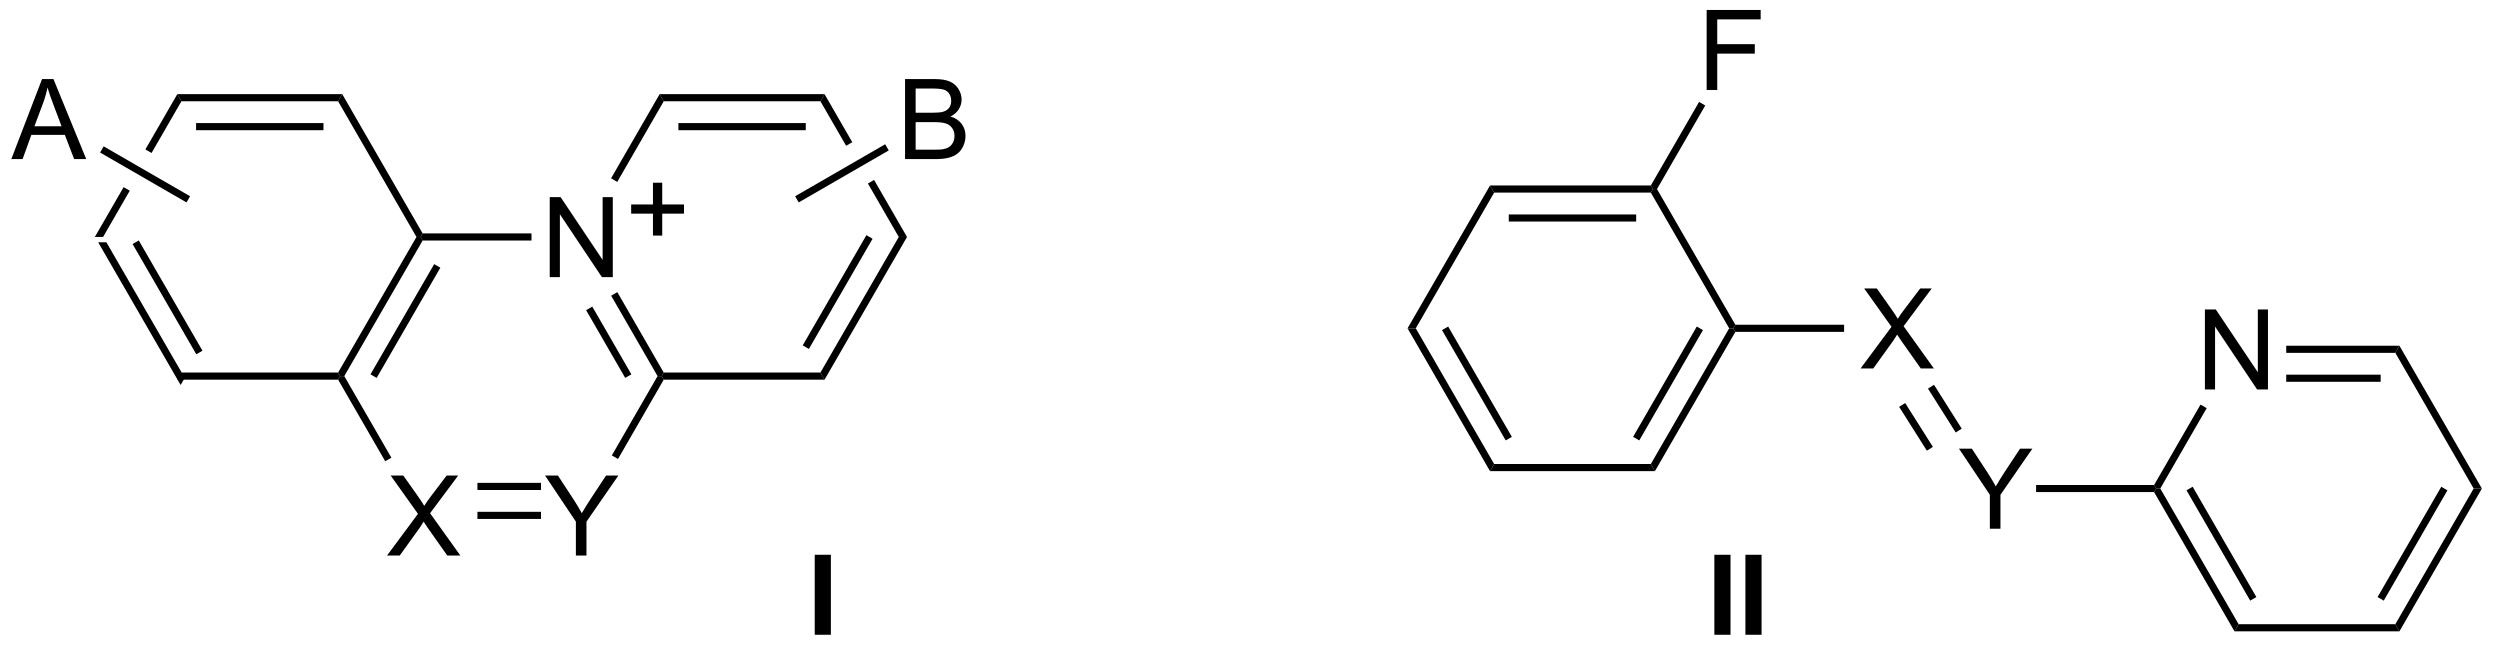 <?xml version="1.0" encoding="UTF-8"?>
<!DOCTYPE svg PUBLIC '-//W3C//DTD SVG 1.0//EN'
          'http://www.w3.org/TR/2001/REC-SVG-20010904/DTD/svg10.dtd'>
<svg stroke-dasharray="none" shape-rendering="auto" xmlns="http://www.w3.org/2000/svg" font-family="'Dialog'" text-rendering="auto" width="90" fill-opacity="1" color-interpolation="auto" color-rendering="auto" preserveAspectRatio="xMidYMid meet" font-size="12px" viewBox="0 0 90 24" fill="black" xmlns:xlink="http://www.w3.org/1999/xlink" stroke="black" image-rendering="auto" stroke-miterlimit="10" stroke-linecap="square" stroke-linejoin="miter" font-style="normal" stroke-width="1" height="24" stroke-dashoffset="0" font-weight="normal" stroke-opacity="1"
><!--Generated by the Batik Graphics2D SVG Generator--><defs id="genericDefs"
  /><g
  ><defs id="defs1"
    ><clipPath clipPathUnits="userSpaceOnUse" id="clipPath1"
      ><path d="M0.619 1.583 L184.498 1.583 L184.498 49.58 L0.619 49.58 L0.619 1.583 Z"
      /></clipPath
      ><clipPath clipPathUnits="userSpaceOnUse" id="clipPath2"
      ><path d="M181.235 288.703 L181.235 335.366 L360 335.366 L360 288.703 Z"
      /></clipPath
    ></defs
    ><g transform="scale(0.489,0.489) translate(-0.619,-1.583) matrix(1.029,0,0,1.029,-185.799,-295.377)"
    ><path d="M188.185 305.922 L188.775 305.922 L194.382 315.626 L194.087 316.136 ZM190.65 306.05 L195.208 313.938 L195.65 313.683 L191.092 305.794 Z" stroke="none" clip-path="url(#clipPath2)"
    /></g
    ><g transform="matrix(0.503,0,0,0.503,-91.243,-145.348)"
    ><path d="M194.087 316.136 L194.382 315.626 L205.597 315.626 L205.744 315.881 L205.596 316.136 Z" stroke="none" clip-path="url(#clipPath2)"
    /></g
    ><g transform="matrix(0.503,0,0,0.503,-91.243,-145.348)"
    ><path d="M206.038 315.881 L205.744 315.881 L205.597 315.626 L211.204 305.922 L211.498 305.922 L211.646 306.178 ZM208.356 316.009 L212.914 308.12 L212.472 307.865 L207.914 315.754 Z" stroke="none" clip-path="url(#clipPath2)"
    /></g
    ><g transform="matrix(0.503,0,0,0.503,-91.243,-145.348)"
    ><path d="M211.646 305.667 L211.498 305.922 L211.204 305.922 L205.596 296.211 L205.891 295.701 Z" stroke="none" clip-path="url(#clipPath2)"
    /></g
    ><g transform="matrix(0.503,0,0,0.503,-91.243,-145.348)"
    ><path d="M205.891 295.701 L205.596 296.211 L194.382 296.211 L194.087 295.701 ZM204.548 297.772 L195.431 297.772 L195.431 298.283 L204.548 298.283 Z" stroke="none" clip-path="url(#clipPath2)"
    /></g
    ><g transform="matrix(0.503,0,0,0.503,-91.243,-145.348)"
    ><path d="M194.087 295.701 L191.804 299.656 L191.804 299.656 L192.245 299.911 L192.245 299.911 L194.382 296.211 L194.087 295.701 ZM190.244 302.356 L188.185 305.922 L188.775 305.922 L190.686 302.611 L190.686 302.611 L190.244 302.356 Z" stroke="none" clip-path="url(#clipPath2)"
    /></g
    ><g transform="matrix(0.503,0,0,0.503,-91.243,-145.348)"
    ><path d="M220.742 308.797 L220.742 303.071 L221.521 303.071 L224.528 307.566 L224.528 303.071 L225.255 303.071 L225.255 308.797 L224.476 308.797 L221.469 304.297 L221.469 308.797 L220.742 308.797 Z" stroke="none" clip-path="url(#clipPath2)"
    /></g
    ><g transform="matrix(0.503,0,0,0.503,-91.243,-145.348)"
    ><path d="M211.646 306.178 L211.498 305.922 L211.646 305.667 L219.438 305.667 L219.438 306.178 Z" stroke="none" clip-path="url(#clipPath2)"
    /></g
    ><g transform="matrix(0.503,0,0,0.503,-91.243,-145.348)"
    ><path d="M225.139 310.126 L225.581 309.871 L228.901 315.626 L228.754 315.881 L228.46 315.881 ZM223.346 311.161 L226.144 316.009 L226.586 315.754 L223.788 310.906 Z" stroke="none" clip-path="url(#clipPath2)"
    /></g
    ><g transform="matrix(0.503,0,0,0.503,-91.243,-145.348)"
    ><path d="M228.902 316.136 L228.754 315.881 L228.901 315.626 L240.116 315.626 L240.411 316.136 Z" stroke="none" clip-path="url(#clipPath2)"
    /></g
    ><g transform="matrix(0.503,0,0,0.503,-91.243,-145.348)"
    ><path d="M240.411 316.136 L240.116 315.626 L245.723 305.922 L246.313 305.922 ZM239.29 313.938 L243.848 306.05 L243.406 305.794 L238.848 313.683 Z" stroke="none" clip-path="url(#clipPath2)"
    /></g
    ><g transform="matrix(0.503,0,0,0.503,-91.243,-145.348)"
    ><path d="M240.411 295.701 L240.116 296.211 L241.955 299.395 L241.955 299.395 L242.397 299.14 L242.397 299.14 L240.411 295.701 ZM243.956 301.841 L243.514 302.096 L243.514 302.096 L245.723 305.922 L246.313 305.922 L243.956 301.841 Z" stroke="none" clip-path="url(#clipPath2)"
    /></g
    ><g transform="matrix(0.503,0,0,0.503,-91.243,-145.348)"
    ><path d="M240.411 295.701 L240.116 296.211 L228.902 296.211 L228.607 295.701 ZM239.067 297.772 L229.951 297.772 L229.951 298.283 L239.067 298.283 Z" stroke="none" clip-path="url(#clipPath2)"
    /></g
    ><g transform="matrix(0.503,0,0,0.503,-91.243,-145.348)"
    ><path d="M228.607 295.701 L228.902 296.211 L225.574 301.982 L225.132 301.727 Z" stroke="none" clip-path="url(#clipPath2)"
    /></g
    ><g transform="matrix(0.503,0,0,0.503,-91.243,-145.348)"
    ><path d="M209.097 328.723 L211.311 325.738 L209.358 322.996 L210.261 322.996 L211.3 324.465 Q211.623 324.921 211.761 325.168 Q211.952 324.856 212.214 324.514 L213.366 322.996 L214.191 322.996 L212.178 325.694 L214.347 328.723 L213.41 328.723 L211.967 326.678 Q211.847 326.504 211.717 326.296 Q211.527 326.608 211.444 326.725 L210.006 328.723 L209.097 328.723 Z" stroke="none" clip-path="url(#clipPath2)"
    /></g
    ><g transform="matrix(0.503,0,0,0.503,-91.243,-145.348)"
    ><path d="M222.614 328.723 L222.614 326.296 L220.406 322.996 L221.328 322.996 L222.458 324.723 Q222.771 325.207 223.039 325.691 Q223.297 325.241 223.664 324.678 L224.773 322.996 L225.656 322.996 L223.372 326.296 L223.372 328.723 L222.614 328.723 Z" stroke="none" clip-path="url(#clipPath2)"
    /></g
    ><g transform="matrix(0.503,0,0,0.503,-91.243,-145.348)"
    ><path d="M205.596 316.136 L205.744 315.881 L206.038 315.881 L209.409 321.719 L208.967 321.974 Z" stroke="none" clip-path="url(#clipPath2)"
    /></g
    ><g transform="matrix(0.503,0,0,0.503,-91.243,-145.348)"
    ><path d="M215.568 326.103 L215.568 325.593 L220.116 325.593 L220.116 326.103 ZM215.568 324.031 L220.116 324.031 L220.116 323.521 L215.568 323.521 Z" stroke="none" clip-path="url(#clipPath2)"
    /></g
    ><g transform="matrix(0.503,0,0,0.503,-91.243,-145.348)"
    ><path d="M225.629 321.812 L225.187 321.557 L228.46 315.881 L228.754 315.881 L228.902 316.136 Z" stroke="none" clip-path="url(#clipPath2)"
    /></g
    ><g transform="matrix(0.503,0,0,0.503,-91.243,-145.348)"
    ><path d="M182.207 300.349 L184.407 294.623 L185.225 294.623 L187.569 300.349 L186.704 300.349 L186.038 298.615 L183.642 298.615 L183.014 300.349 L182.207 300.349 ZM183.861 297.998 L185.803 297.998 L185.204 296.412 Q184.931 295.688 184.798 295.224 Q184.689 295.774 184.491 296.318 L183.861 297.998 Z" stroke="none" clip-path="url(#clipPath2)"
    /></g
    ><g transform="matrix(0.503,0,0,0.503,-91.243,-145.348)"
    ><path d="M195.002 303.008 L194.746 303.45 L188.562 299.879 L188.817 299.437 Z" stroke="none" clip-path="url(#clipPath2)"
    /></g
    ><g transform="matrix(0.503,0,0,0.503,-91.243,-145.348)"
    ><path d="M246.173 300.349 L246.173 294.623 L248.322 294.623 Q248.978 294.623 249.374 294.797 Q249.772 294.969 249.996 295.331 Q250.22 295.693 250.22 296.086 Q250.22 296.454 250.02 296.779 Q249.822 297.102 249.421 297.302 Q249.939 297.454 250.218 297.821 Q250.499 298.188 250.499 298.688 Q250.499 299.091 250.327 299.438 Q250.158 299.782 249.908 299.969 Q249.658 300.157 249.28 300.253 Q248.905 300.349 248.358 300.349 L246.173 300.349 ZM246.931 297.029 L248.171 297.029 Q248.673 297.029 248.892 296.961 Q249.181 296.875 249.327 296.677 Q249.475 296.477 249.475 296.177 Q249.475 295.891 249.337 295.675 Q249.202 295.459 248.947 295.378 Q248.694 295.297 248.077 295.297 L246.931 295.297 L246.931 297.029 ZM246.931 299.672 L248.358 299.672 Q248.725 299.672 248.874 299.646 Q249.134 299.599 249.309 299.49 Q249.486 299.381 249.598 299.172 Q249.712 298.961 249.712 298.688 Q249.712 298.368 249.548 298.133 Q249.384 297.896 249.093 297.8 Q248.803 297.704 248.257 297.704 L246.931 297.704 L246.931 299.672 Z" stroke="none" clip-path="url(#clipPath2)"
    /></g
    ><g transform="matrix(0.503,0,0,0.503,-91.243,-145.348)"
    ><path d="M238.561 303.45 L238.306 303.008 L244.75 299.287 L245.005 299.729 Z" stroke="none" clip-path="url(#clipPath2)"
    /></g
    ><g transform="matrix(0.503,0,0,0.503,-91.243,-145.348)"
    ><path d="M239.708 334.393 L239.708 328.667 L240.864 328.667 L240.864 334.393 L239.708 334.393 Z" stroke="none" clip-path="url(#clipPath2)"
    /></g
    ><g transform="matrix(0.503,0,0,0.503,-91.243,-145.348)"
    ><path d="M282.137 312.46 L282.726 312.46 L288.334 322.172 L288.039 322.682 ZM284.603 312.588 L289.161 320.483 L289.603 320.228 L285.045 312.333 Z" stroke="none" clip-path="url(#clipPath2)"
    /></g
    ><g transform="matrix(0.503,0,0,0.503,-91.243,-145.348)"
    ><path d="M288.039 322.682 L288.334 322.172 L299.548 322.172 L299.843 322.682 Z" stroke="none" clip-path="url(#clipPath2)"
    /></g
    ><g transform="matrix(0.503,0,0,0.503,-91.243,-145.348)"
    ><path d="M299.843 322.682 L299.548 322.172 L305.156 312.46 L305.45 312.46 L305.598 312.715 ZM298.721 320.483 L303.279 312.588 L302.837 312.333 L298.279 320.228 Z" stroke="none" clip-path="url(#clipPath2)"
    /></g
    ><g transform="matrix(0.503,0,0,0.503,-91.243,-145.348)"
    ><path d="M305.598 312.205 L305.45 312.46 L305.156 312.46 L299.548 302.749 L299.696 302.494 L299.99 302.494 Z" stroke="none" clip-path="url(#clipPath2)"
    /></g
    ><g transform="matrix(0.503,0,0,0.503,-91.243,-145.348)"
    ><path d="M299.548 302.238 L299.696 302.494 L299.548 302.749 L288.334 302.749 L288.039 302.238 ZM298.5 304.31 L289.382 304.31 L289.382 304.82 L298.5 304.82 Z" stroke="none" clip-path="url(#clipPath2)"
    /></g
    ><g transform="matrix(0.503,0,0,0.503,-91.243,-145.348)"
    ><path d="M288.039 302.238 L288.334 302.749 L282.726 312.46 L282.137 312.46 Z" stroke="none" clip-path="url(#clipPath2)"
    /></g
    ><g transform="matrix(0.503,0,0,0.503,-91.243,-145.348)"
    ><path d="M314.558 315.335 L316.772 312.351 L314.819 309.609 L315.722 309.609 L316.762 311.077 Q317.084 311.533 317.222 311.781 Q317.413 311.468 317.676 311.127 L318.827 309.609 L319.652 309.609 L317.639 312.307 L319.808 315.335 L318.871 315.335 L317.428 313.291 Q317.308 313.116 317.178 312.908 Q316.988 313.221 316.905 313.338 L315.467 315.335 L314.558 315.335 Z" stroke="none" clip-path="url(#clipPath2)"
    /></g
    ><g transform="matrix(0.503,0,0,0.503,-91.243,-145.348)"
    ><path d="M305.598 312.715 L305.45 312.46 L305.598 312.205 L313.381 312.205 L313.381 312.715 Z" stroke="none" clip-path="url(#clipPath2)"
    /></g
    ><g transform="matrix(0.503,0,0,0.503,-91.243,-145.348)"
    ><path d="M323.813 326.802 L323.813 324.375 L321.604 321.075 L322.526 321.075 L323.656 322.802 Q323.969 323.286 324.237 323.771 Q324.495 323.32 324.862 322.758 L325.972 321.075 L326.854 321.075 L324.571 324.375 L324.571 326.802 L323.813 326.802 Z" stroke="none" clip-path="url(#clipPath2)"
    /></g
    ><g transform="matrix(0.503,0,0,0.503,-91.243,-145.348)"
    ><path d="M319.385 316.776 L319.816 316.503 L321.8 319.642 L321.369 319.915 ZM317.321 318.08 L319.305 321.219 L319.736 320.946 L317.752 317.807 Z" stroke="none" clip-path="url(#clipPath2)"
    /></g
    ><g transform="matrix(0.503,0,0,0.503,-91.243,-145.348)"
    ><path d="M327.122 324.182 L327.122 323.672 L335.568 323.672 L335.715 323.927 L335.568 324.182 Z" stroke="none" clip-path="url(#clipPath2)"
    /></g
    ><g transform="matrix(0.503,0,0,0.503,-91.243,-145.348)"
    ><path d="M339.204 316.835 L339.204 311.109 L339.983 311.109 L342.991 315.603 L342.991 311.109 L343.717 311.109 L343.717 316.835 L342.938 316.835 L339.931 312.335 L339.931 316.835 L339.204 316.835 Z" stroke="none" clip-path="url(#clipPath2)"
    /></g
    ><g transform="matrix(0.503,0,0,0.503,-91.243,-145.348)"
    ><path d="M335.568 324.182 L335.715 323.927 L336.01 323.927 L341.617 333.638 L341.322 334.149 ZM337.886 324.054 L342.445 331.95 L342.887 331.694 L338.328 323.799 Z" stroke="none" clip-path="url(#clipPath2)"
    /></g
    ><g transform="matrix(0.503,0,0,0.503,-91.243,-145.348)"
    ><path d="M341.322 334.149 L341.617 333.638 L352.832 333.638 L353.126 334.149 Z" stroke="none" clip-path="url(#clipPath2)"
    /></g
    ><g transform="matrix(0.503,0,0,0.503,-91.243,-145.348)"
    ><path d="M353.126 334.149 L352.832 333.638 L358.439 323.927 L359.028 323.927 ZM352.004 331.95 L356.562 324.054 L356.121 323.799 L351.562 331.694 Z" stroke="none" clip-path="url(#clipPath2)"
    /></g
    ><g transform="matrix(0.503,0,0,0.503,-91.243,-145.348)"
    ><path d="M359.028 323.927 L358.439 323.927 L352.832 314.215 L353.126 313.705 Z" stroke="none" clip-path="url(#clipPath2)"
    /></g
    ><g transform="matrix(0.503,0,0,0.503,-91.243,-145.348)"
    ><path d="M353.126 313.705 L352.832 314.215 L345.024 314.215 L345.024 313.705 ZM351.783 315.777 L345.024 315.777 L345.024 316.287 L351.783 316.287 Z" stroke="none" clip-path="url(#clipPath2)"
    /></g
    ><g transform="matrix(0.503,0,0,0.503,-91.243,-145.348)"
    ><path d="M338.89 317.918 L339.332 318.173 L336.01 323.927 L335.715 323.927 L335.568 323.672 Z" stroke="none" clip-path="url(#clipPath2)"
    /></g
    ><g transform="matrix(0.503,0,0,0.503,-91.243,-145.348)"
    ><path d="M304.095 334.393 L304.095 328.667 L305.252 328.667 L305.252 334.393 L304.095 334.393 ZM306.318 334.393 L306.318 328.667 L307.474 328.667 L307.474 334.393 L306.318 334.393 Z" stroke="none" clip-path="url(#clipPath2)"
    /></g
    ><g transform="matrix(0.503,0,0,0.503,-91.243,-145.348)"
    ><path d="M303.544 295.402 L303.544 289.675 L307.409 289.675 L307.409 290.35 L304.302 290.35 L304.302 292.123 L306.989 292.123 L306.989 292.8 L304.302 292.8 L304.302 295.402 L303.544 295.402 Z" stroke="none" clip-path="url(#clipPath2)"
    /></g
    ><g transform="matrix(0.503,0,0,0.503,-91.243,-145.348)"
    ><path d="M299.99 302.494 L299.696 302.494 L299.548 302.238 L303.002 296.257 L303.444 296.512 Z" stroke="none" clip-path="url(#clipPath2)"
    /></g
    ><g transform="matrix(0.503,0,0,0.503,-91.243,-145.348)"
    ><path d="M228.13 305.823 L228.13 304.253 L226.57 304.253 L226.57 303.596 L228.13 303.596 L228.13 302.039 L228.794 302.039 L228.794 303.596 L230.352 303.596 L230.352 304.253 L228.794 304.253 L228.794 305.823 L228.13 305.823 Z" stroke="none" clip-path="url(#clipPath2)"
    /></g
  ></g
></svg
>
